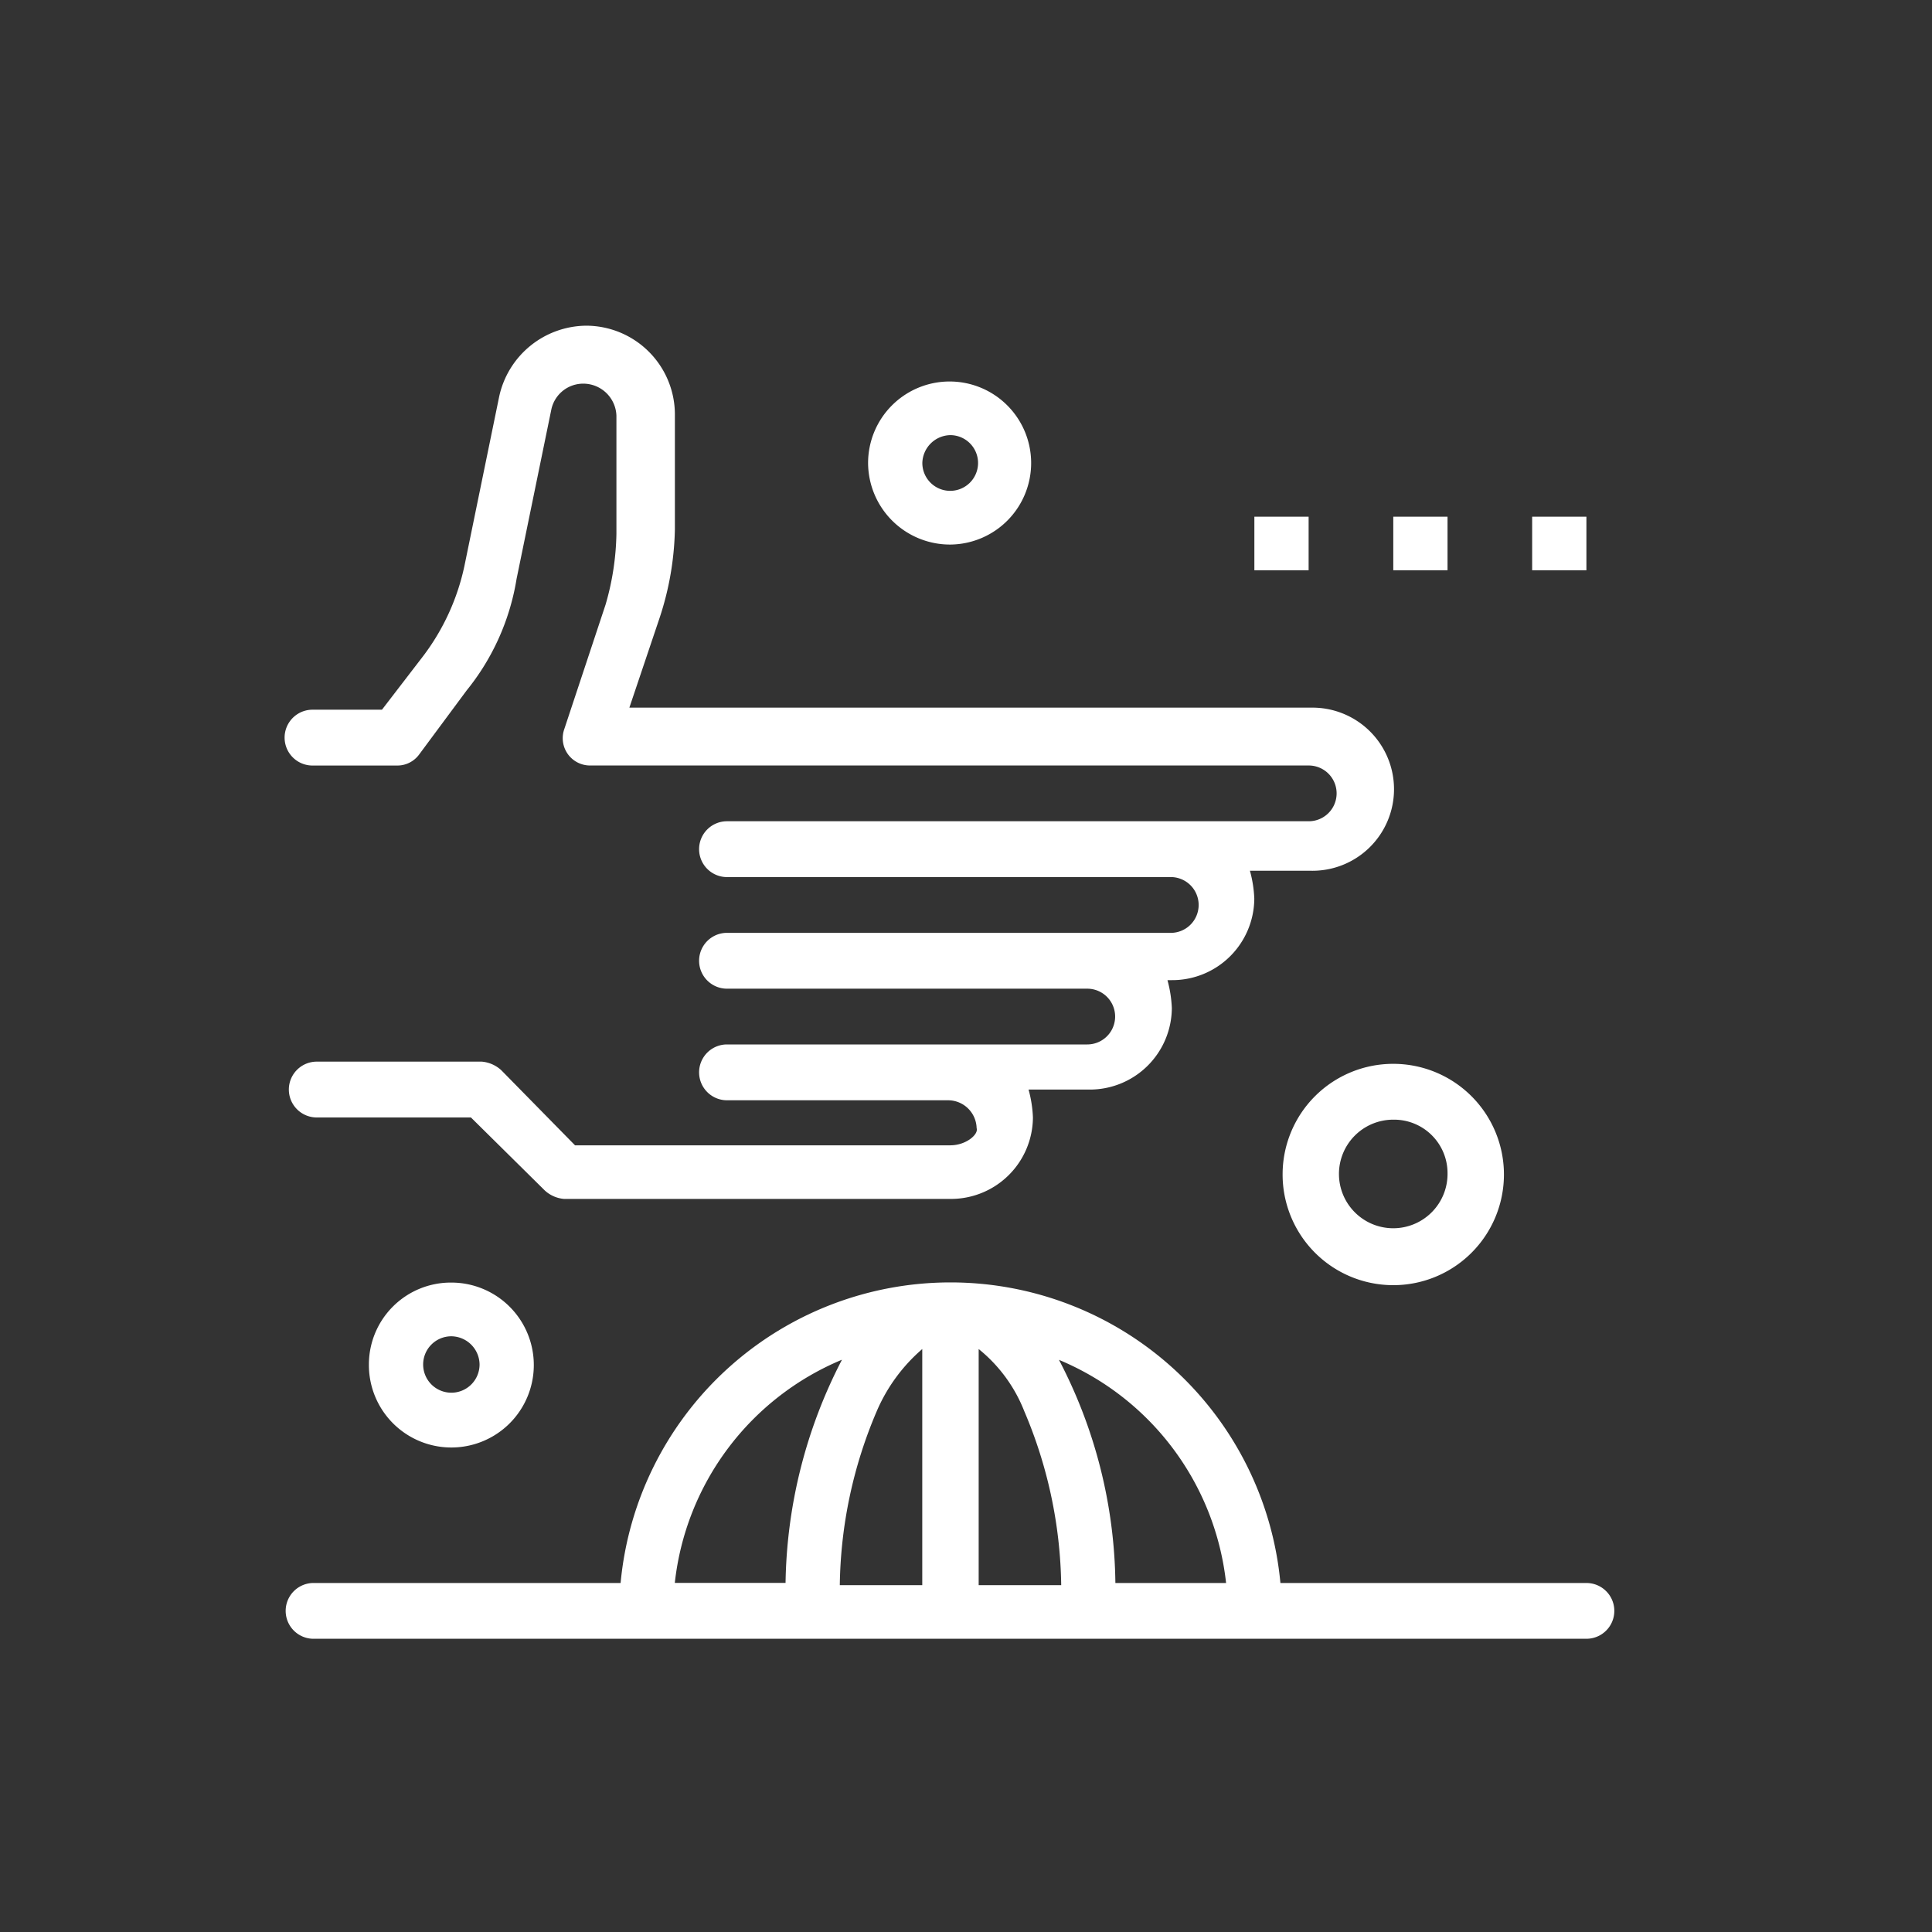 <svg xmlns="http://www.w3.org/2000/svg" xmlns:xlink="http://www.w3.org/1999/xlink" width="50" height="50" viewBox="0 0 50 50">
  <rect x="0" y="0" width="50" height="50" fill="#333333" stroke="none"/>
  <defs>
    <clipPath id="clip-savunma-icon">
      <rect width="50" height="50"/>
    </clipPath>
  </defs>
  <g id="savunma-icon" clip-path="url(#clip-savunma-icon)">
    <g id="Group_750" data-name="Group 750" transform="translate(11912.663 928.716)">
      <path id="Path_719" data-name="Path 719" d="M269.512,213.493h-9.718l-1.909-1.944a.85.85,0,0,0-.506-.222H253.11a.722.722,0,1,0,0,1.445H257.1l1.91,1.888a.838.838,0,0,0,.5.22h10a2.121,2.121,0,0,0,2.134-2.109,3.157,3.157,0,0,0-.113-.721h1.574a2.122,2.122,0,0,0,2.134-2.111,3.252,3.252,0,0,0-.113-.721h.113a2.122,2.122,0,0,0,2.134-2.11,3.157,3.157,0,0,0-.113-.721h1.572a2.111,2.111,0,1,0,0-4.221H261.2l.785-2.331a7.742,7.742,0,0,0,.393-2.277v-3a2.3,2.3,0,0,0-2.3-2.277,2.326,2.326,0,0,0-2.247,1.833l-.9,4.386a5.894,5.894,0,0,1-1.068,2.332l-1.066,1.387H253a.722.722,0,1,0,0,1.445h2.191a.7.7,0,0,0,.562-.277l1.236-1.667a6.148,6.148,0,0,0,1.292-2.887l.9-4.386a.844.844,0,0,1,.842-.666.859.859,0,0,1,.842.832v3.054a6.936,6.936,0,0,1-.281,1.833l-1.068,3.22a.707.707,0,0,0,.674.943h18.592a.721.721,0,1,1,0,1.443H263.727a.722.722,0,1,0,0,1.445h11.457a.722.722,0,1,1,0,1.443H263.727a.722.722,0,1,0,0,1.445h9.323a.721.721,0,1,1,0,1.443h-9.323a.722.722,0,1,0,0,1.445h5.728a.74.74,0,0,1,.732.721c.055.166-.281.444-.674.444" transform="translate(-12157.575 -1112.568)" fill="#fff"/>
      <rect id="Rectangle_232" data-name="Rectangle 232" width="1.404" height="1.387" transform="translate(-11880.2 -915.344)" fill="#fff"/>
      <rect id="Rectangle_233" data-name="Rectangle 233" width="1.404" height="1.387" transform="translate(-11876.605 -915.344)" fill="#fff"/>
      <rect id="Rectangle_234" data-name="Rectangle 234" width="1.404" height="1.387" transform="translate(-11873.011 -915.344)" fill="#fff"/>
      <path id="Path_720" data-name="Path 720" d="M285.948,214.782h-7.921a8.575,8.575,0,0,0-17.076,0h-7.919a.722.722,0,1,0,0,1.443h32.915a.721.721,0,1,0,0-1.443m-9.325,0h-2.866a12.752,12.752,0,0,0-1.46-5.775,7.094,7.094,0,0,1,4.325,5.775m-7.863-6.052v6.108h-2.134a11.821,11.821,0,0,1,.955-4.5,4.424,4.424,0,0,1,1.179-1.611m1.46,0a3.89,3.89,0,0,1,1.181,1.611,11.856,11.856,0,0,1,.955,4.5h-2.136Zm-3.538.277a12.936,12.936,0,0,0-1.46,5.775h-2.866a7.094,7.094,0,0,1,4.325-5.775" transform="translate(-12157.553 -1102.53)" fill="#fff"/>
      <path id="Path_721" data-name="Path 721" d="M267.633,206.473a2.864,2.864,0,1,0,2.864-2.832,2.861,2.861,0,0,0-2.864,2.832m4.268,0a1.405,1.405,0,1,1-1.4-1.387,1.383,1.383,0,0,1,1.4,1.387" transform="translate(-12147.102 -1104.825)" fill="#fff"/>
      <path id="Path_722" data-name="Path 722" d="M253.571,209.118a2.134,2.134,0,1,0,2.134-2.111,2.12,2.12,0,0,0-2.134,2.111m2.864,0a.73.73,0,1,1-.73-.721.739.739,0,0,1,.73.721" transform="translate(-12156.687 -1102.53)" fill="#fff"/>
      <path id="Path_723" data-name="Path 723" d="M263.387,197.36a2.11,2.11,0,1,0-2.134-2.11,2.121,2.121,0,0,0,2.134,2.11m0-2.832a.721.721,0,1,1-.73.721.739.739,0,0,1,.73-.721" transform="translate(-12151.45 -1111.983)" fill="#fff"/>
    </g>
  </g>
</svg>
